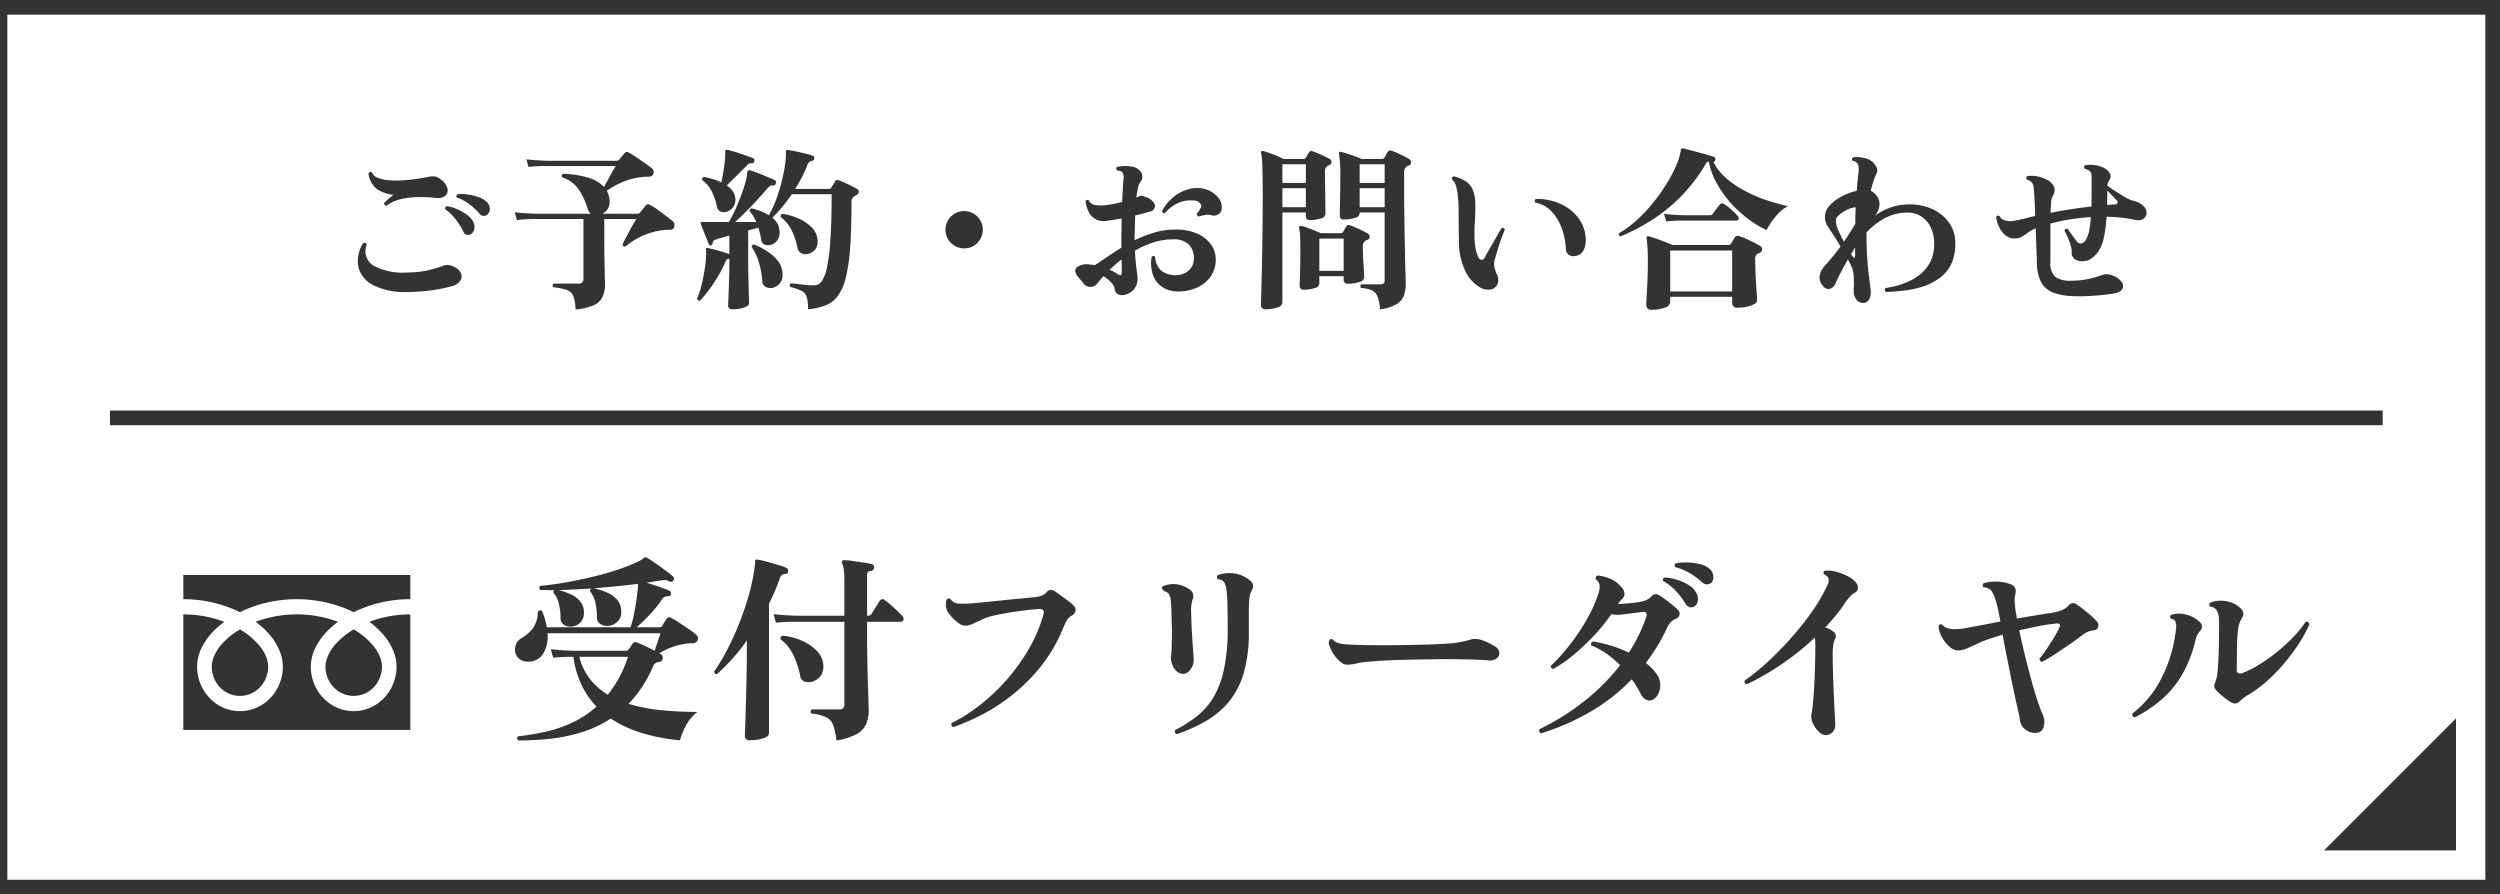 <svg id="fix_tel.svg" xmlns="http://www.w3.org/2000/svg" width="341" height="122" viewBox="0 0 341 122">
  <rect x="0" y="0" width="341" height="122" fill="#808080" stroke="none"/>
  <defs>
    <style>
      .cls-1 {
        fill: #fff;
        stroke: #333;
        stroke-width: 2px;
      }

      .cls-1, .cls-2 {
        fill-rule: evenodd;
      }

      .cls-2, .cls-3 {
        fill: #333;
      }
    </style>
  </defs>
  <g id="bg">
    <path id="長方形_1524" data-name="長方形 1524" class="cls-1" d="M915,1573h340v120H915V1573Z" transform="translate(-915 -1572)"/>
  </g>
  <path id="arw" class="cls-2" d="M1250,1669.99v18h-18" transform="translate(-915 -1572)"/>
  <rect id="bdr" class="cls-3" x="15" y="56" width="310" height="2"/>
  <g id="tel">
    <path id="ご予約_お問い合わせ" data-name="ご予約・お問い合わせ" class="cls-2" d="M973.729,1611.62a21.618,21.618,0,0,0,2.964-.6,1.927,1.927,0,0,0,1.1-.75,1.063,1.063,0,0,0,.084-0.99,1.647,1.647,0,0,0-.876-0.85,2.046,2.046,0,0,0-.78-0.28,1.5,1.5,0,0,0-.684.08,17.859,17.859,0,0,1-2.256.66,13.074,13.074,0,0,1-2.808.28,8.4,8.4,0,0,1-4.572-.96,2.332,2.332,0,0,1-.876-2.86,0.309,0.309,0,0,0-.192-0.2,0.3,0.3,0,0,0-.288.01,4.414,4.414,0,0,0-.636,3.38,3.89,3.89,0,0,0,2.1,2.4,9.3,9.3,0,0,0,4.344.89A26.592,26.592,0,0,0,973.729,1611.62Zm-4-12.47a11.214,11.214,0,0,1,2.34-.27,22.842,22.842,0,0,1,2.364.11,1.662,1.662,0,0,0,1.332-.31,1,1,0,0,0,.264-0.99,2.2,2.2,0,0,0-.852-1.17,1.881,1.881,0,0,0-.756-0.43,2.05,2.05,0,0,0-1,.05c-0.416.07-.924,0.16-1.524,0.25s-1.228.16-1.884,0.2a11.844,11.844,0,0,1-1.884,0,5.171,5.171,0,0,1-1.548-.32,1.352,1.352,0,0,1-.84-0.76,0.229,0.229,0,0,0-.24-0.05,0.5,0.5,0,0,0-.24.17,3.054,3.054,0,0,0,1.212,2.2,5.077,5.077,0,0,0,2.2.75c-0.224.17-.456,0.35-0.7,0.57s-0.432.39-.576,0.54a0.313,0.313,0,0,0,.06.24,0.33,0.33,0,0,0,.252.14A5.157,5.157,0,0,1,969.733,1599.15Zm9.948,4.16a1.434,1.434,0,0,0-.156-1.1,2.672,2.672,0,0,0-.828-0.92,7.111,7.111,0,0,0-1.32-.75,5.055,5.055,0,0,0-1.428-.42,0.232,0.232,0,0,0-.18.14,0.446,0.446,0,0,0-.036.27,6.821,6.821,0,0,1,1.416,1.38,8.757,8.757,0,0,1,1.056,1.69,0.725,0.725,0,0,0,.408.4,0.649,0.649,0,0,0,.528-0.02A1.055,1.055,0,0,0,979.681,1603.31Zm2.124-2.86a1.281,1.281,0,0,0-.5-0.98,2.994,2.994,0,0,0-1.068-.6,7.436,7.436,0,0,0-1.428-.34,7.342,7.342,0,0,0-1.392-.04,0.376,0.376,0,0,0-.144.2,0.243,0.243,0,0,0,.048.25,5.881,5.881,0,0,1,1.7.92,8.266,8.266,0,0,1,1.392,1.29,0.742,0.742,0,0,0,.528.3,0.753,0.753,0,0,0,.528-0.18A0.959,0.959,0,0,0,981.805,1600.45Zm14.148,13.2a2.447,2.447,0,0,0,1.224-1.12,3.954,3.954,0,0,0,.348-1.73c0-.15-0.008-0.51-0.024-1.11s-0.032-1.36-.048-2.31-0.024-2.02-.024-3.21v-2.3h4.371c-0.16.26-.37,0.61-0.62,1.06s-0.48.89-.72,1.33-0.41.79-.535,1.05a0.3,0.3,0,0,0,.355.33,10.7,10.7,0,0,1,2.22-1.41,10.57,10.57,0,0,1,2.61-.8c0.21-.03.42-0.05,0.63-0.07s0.43-.02.64-0.02a0.558,0.558,0,0,0,.6-0.41,0.868,0.868,0,0,0,.02-0.36,0.528,0.528,0,0,0-.21-0.36,11,11,0,0,0-.89-0.72c-0.4-.31-0.81-0.61-1.24-0.92a7.392,7.392,0,0,0-1.04-.64,0.4,0.4,0,0,0-.53.09c-0.09.11-.22,0.27-0.38,0.47s-0.29.36-.39,0.49a0.436,0.436,0,0,1-.4.17h-4.755a1.626,1.626,0,0,0,.756-0.68,2.039,2.039,0,0,0,.228-1.19,3.06,3.06,0,0,0-.384-1.25,12,12,0,0,1,2.2-1.22,9.277,9.277,0,0,1,2.529-.65,3.151,3.151,0,0,1,.52-0.05h0.51a0.662,0.662,0,0,0,.58-0.33,0.725,0.725,0,0,0,.06-0.41,0.64,0.64,0,0,0-.23-0.39c-0.22-.19-0.55-0.44-0.98-0.74s-0.86-.59-1.27-0.87-0.73-.46-0.94-0.57a0.417,0.417,0,0,0-.55.09c-0.1.12-.217,0.26-0.361,0.43s-0.264.31-.36,0.44a0.516,0.516,0,0,1-.408.17H989.7c-1.152-.04-2.12-0.1-2.9-0.19l0.288,1.03c0.416-.05.824-0.08,1.224-0.1s0.864-.02,1.392-0.02h9.288c-0.256.39-.536,0.88-0.84,1.45s-0.56,1.03-.768,1.4a4.731,4.731,0,0,0-2.232-1.29,13.655,13.655,0,0,0-3.336-.51,0.334,0.334,0,0,0-.144.48,4.4,4.4,0,0,1,2.256,1.65,10,10,0,0,1,1.272,2.77,1.034,1.034,0,0,0,.408.55h-7.488c-1.152-.03-2.12-0.1-2.9-0.19l0.288,1.06c0.416-.05.824-0.09,1.224-0.11s0.864-.04,1.392-0.04h6.456v8.18a0.6,0.6,0,0,1-.72.63h-3.336a0.321,0.321,0,0,0-.048.5,9.312,9.312,0,0,1,1.836.37,1.472,1.472,0,0,1,.888.83,5.567,5.567,0,0,1,.3,1.83A7.506,7.506,0,0,0,995.953,1613.65Zm20.017,0.44a2.987,2.987,0,0,0,.86-0.29,0.555,0.555,0,0,0,.35-0.46c0-.1-0.01-0.34-0.02-0.72s-0.03-.85-0.04-1.4-0.02-1.14-.04-1.75-0.02-1.21-.02-1.77v-4.27c0.26-.08.5-0.14,0.73-0.2s0.45-.12.66-0.18c0.08,0.25.15,0.52,0.22,0.81s0.12,0.58.17,0.86a0.706,0.706,0,0,0,.44.63,1.294,1.294,0,0,0,.85.05,1.575,1.575,0,0,0,.91-0.64,1.875,1.875,0,0,0,.27-1.42,2,2,0,0,0-.3-0.9,2.587,2.587,0,0,0-.66-0.74,21.609,21.609,0,0,0,2.66-3.21h5.43q0,3.765-.17,6.2a26.837,26.837,0,0,1-.47,3.79,4.878,4.878,0,0,1-.73,1.9,1.235,1.235,0,0,1-.96.54,14.529,14.529,0,0,1-1.83-.12c-0.62-.08-1.08-0.13-1.39-0.15a0.3,0.3,0,0,0-.09.48,9.34,9.34,0,0,1,1.51.53,1.42,1.42,0,0,1,.72.82,5.494,5.494,0,0,1,.19,1.7,8.446,8.446,0,0,0,2.38-.52,3.812,3.812,0,0,0,1.69-1.3,7.2,7.2,0,0,0,1.09-2.53,24.942,24.942,0,0,0,.59-4.14c0.12-1.69.18-3.73,0.18-6.15a0.826,0.826,0,0,1,.41-0.77,1.9,1.9,0,0,1,.36-0.21,0.433,0.433,0,0,0,.21-0.38,0.336,0.336,0,0,0-.17-0.37c-0.2-.12-0.48-0.27-0.81-0.44s-0.67-.33-1-0.48a5.442,5.442,0,0,0-.83-0.32,0.275,0.275,0,0,0-.38.14c-0.06.11-.16,0.27-0.29,0.47s-0.21.34-.26,0.42a0.345,0.345,0,0,1-.31.17h-4.61c0.32-.52.61-1.03,0.89-1.55a15.322,15.322,0,0,0,.72-1.6,1.573,1.573,0,0,1,.28-0.5,0.785,0.785,0,0,1,.46-0.19,0.291,0.291,0,0,0,.24-0.32,0.267,0.267,0,0,0-.17-0.35,10.9,10.9,0,0,0-1.05-.32c-0.45-.11-0.9-0.21-1.34-0.3s-0.79-.15-1.06-0.18a0.46,0.46,0,0,0-.2.03,0.155,0.155,0,0,0-.04.14v0.63a16.422,16.422,0,0,1-.38,2.67,24.6,24.6,0,0,1-.82,2.94,14.544,14.544,0,0,1-1.13,2.49,6.406,6.406,0,0,0-1.11-.56,10.108,10.108,0,0,0-1.22-.37,0.268,0.268,0,0,0-.23.12,0.4,0.4,0,0,0-.06.26,4.707,4.707,0,0,1,.49.66,5.155,5.155,0,0,1,.42.81h-2.88c0.69-.63,1.43-1.35,2.22-2.17s1.52-1.63,2.18-2.42a2.267,2.267,0,0,1,.39-0.34,0.554,0.554,0,0,1,.4-0.04,0.3,0.3,0,0,0,.33-0.24,0.483,0.483,0,0,0,.04-0.27,0.218,0.218,0,0,0-.13-0.21,9.834,9.834,0,0,0-1.01-.45c-0.43-.18-0.87-0.36-1.31-0.53a9.956,9.956,0,0,0-1.04-.37,0.335,0.335,0,0,0-.29.03,0.326,0.326,0,0,0-.12.24,1.934,1.934,0,0,0-.04.27,2.66,2.66,0,0,1-.03.28,13.816,13.816,0,0,1-.57,2.01c-0.26.76-.56,1.51-0.88,2.25a17.758,17.758,0,0,1-1,1.96h-3.53a0.728,0.728,0,0,0-.26.02,0.17,0.17,0,0,0-.03.22c0.07,0.21.17,0.5,0.32,0.87s0.29,0.75.44,1.12,0.27,0.65.35,0.84a0.187,0.187,0,0,0,.29.1,0.267,0.267,0,0,0,.21-0.29,0.464,0.464,0,0,1,.36-0.46c0.21-.07.48-0.17,0.82-0.26s0.7-.2,1.1-0.31v2.54a9.406,9.406,0,0,0-.91-0.31c-0.37-.11-0.74-0.22-1.1-0.31s-0.68-.17-0.92-0.22a0.29,0.29,0,0,0-.24.05,0.317,0.317,0,0,0-.02.22,1.623,1.623,0,0,0,.01.21,1.927,1.927,0,0,1,.01.24,12.964,12.964,0,0,1-.09,1.39c-0.07.55-.15,1.12-0.27,1.72s-0.24,1.17-.39,1.71a9.33,9.33,0,0,1-.49,1.35,0.316,0.316,0,0,0,.13.22,0.309,0.309,0,0,0,.27.06,11.618,11.618,0,0,0,1.14-1.34,18.991,18.991,0,0,0,1.26-1.87,15.493,15.493,0,0,0,1.06-2.06,0.95,0.95,0,0,1,.19-0.33,0.748,0.748,0,0,1,.34-0.11h0.02v0.41c0,0.56-.01,1.17-0.02,1.83s-0.04,1.28-.06,1.88-0.05,1.1-.06,1.51-0.03.65-.03,0.73a0.5,0.5,0,0,0,.6.53A6.117,6.117,0,0,0,1015.97,1614.09Zm-0.95-13.87a1.7,1.7,0,0,0,.22-1.47,1.965,1.965,0,0,0-.4-0.82,3.64,3.64,0,0,0-.71-0.64c0.37-.36.81-0.78,1.32-1.29s0.96-.96,1.35-1.35a1.482,1.482,0,0,1,.37-0.33,0.553,0.553,0,0,1,.39-0.03,0.328,0.328,0,0,0,.32-0.29,0.43,0.43,0,0,0,.02-0.25,0.182,0.182,0,0,0-.14-0.16c-0.23-.09-0.57-0.22-1.02-0.38s-0.92-.32-1.38-0.46-0.84-.24-1.13-0.32a0.44,0.44,0,0,0-.24.03,0.264,0.264,0,0,0-.07.19v0.54c-0.02.5-.08,1.11-0.18,1.81s-0.22,1.33-.35,1.88a6.631,6.631,0,0,0-1.13-.44,8.686,8.686,0,0,0-1.22-.3,0.321,0.321,0,0,0-.24.45,3.894,3.894,0,0,1,1.24,1.44,8.91,8.91,0,0,1,.77,2.21,0.852,0.852,0,0,0,.46.61,1.09,1.09,0,0,0,.74.06A1.693,1.693,0,0,0,1015.02,1600.22Zm11.22,5.76a1.881,1.881,0,0,0,.28-1.26,2.636,2.636,0,0,0-.82-1.72,5.929,5.929,0,0,0-1.82-1.22,8.432,8.432,0,0,0-2.14-.61,0.316,0.316,0,0,0-.22.46,5,5,0,0,1,1.46,1.78,8.877,8.877,0,0,1,.78,2.33,1.023,1.023,0,0,0,.58.82,1.326,1.326,0,0,0,.98.04A1.862,1.862,0,0,0,1026.24,1605.98Zm-4.93,4.74a1.622,1.622,0,0,0,.43-1.22,3.026,3.026,0,0,0-.56-1.82,5.614,5.614,0,0,0-1.44-1.34,11.273,11.273,0,0,0-1.84-.99,0.318,0.318,0,0,0-.36.36,7.787,7.787,0,0,1,.94,1.94,11.829,11.829,0,0,1,.5,2.69,0.9,0.9,0,0,0,.46.78,1.335,1.335,0,0,0,.88.16A1.91,1.91,0,0,0,1021.31,1610.72Zm27-5.58a2.545,2.545,0,0,0-1.8-4.35,2.545,2.545,0,1,0,0,5.09A2.485,2.485,0,0,0,1048.31,1605.14Zm21.43,6.24a2.351,2.351,0,0,0,.43-1.38c0-.15-0.05-0.57-0.14-1.25s-0.17-1.53-.22-2.56a12.981,12.981,0,0,1,2.49-1.12,8.759,8.759,0,0,1,2.7-.42,2.866,2.866,0,0,1,2.19.74,2.6,2.6,0,0,1,.66,1.93,2.1,2.1,0,0,1-.73,1.59,2.429,2.429,0,0,1-1.64.62,3.154,3.154,0,0,1-2.07-.6,2.709,2.709,0,0,1-.84-1.9,0.3,0.3,0,0,0-.48.02,4.929,4.929,0,0,0,.19,2.49,3.3,3.3,0,0,0,1.31,1.64,3.818,3.818,0,0,0,2.13.58,6.126,6.126,0,0,0,2.55-.53,4.407,4.407,0,0,0,1.86-1.51,3.916,3.916,0,0,0,.7-2.33,3.447,3.447,0,0,0-.67-2.08,4.588,4.588,0,0,0-1.9-1.46,7.231,7.231,0,0,0-2.93-.54,9.971,9.971,0,0,0-2.9.42,18.252,18.252,0,0,0-2.67,1.04v-0.57c0.04-.96.06-1.9,0.08-2.81,0.36-.08.71-0.16,1.04-0.25s0.64-.18.95-0.28a0.76,0.76,0,0,0,.49-1.28,1.975,1.975,0,0,0-.92-0.66c-0.05-.02-0.12-0.04-0.22-0.08a2.885,2.885,0,0,0-.42-0.14,0.774,0.774,0,0,0-.37.07c-0.05.02-.11,0.05-0.17,0.07a1.121,1.121,0,0,1-.22.1c0.07-.51.14-0.95,0.23-1.33a2.034,2.034,0,0,1,.33-0.8,1.128,1.128,0,0,0,.12-1.26,1.773,1.773,0,0,0-1.32-.83,4.816,4.816,0,0,0-1.07-.07,3.733,3.733,0,0,0-.95.14,0.286,0.286,0,0,0-.08.23,0.363,0.363,0,0,0,.13.25,1.652,1.652,0,0,1,.38.05,0.7,0.7,0,0,1,.31.16,1.478,1.478,0,0,1,.15,1.07c-0.02.25-.04,0.64-0.07,1.16s-0.07,1.13-.1,1.83c-0.4.11-.79,0.21-1.18,0.28s-0.72.12-1.03,0.16a5.192,5.192,0,0,1-1.5-.02,1.134,1.134,0,0,1-.83-0.63,0.274,0.274,0,0,0-.45.14,4.382,4.382,0,0,0,.41,1.39,2.25,2.25,0,0,0,.92,1.01,2.4,2.4,0,0,0,1.52.26c0.32-.04.66-0.1,1.01-0.15l1.06-.18c0,0.43-.01.86-0.01,1.3s-0.02.86-.02,1.29v1.4c-0.75.46-1.43,0.9-2.05,1.33s-1.14.78-1.57,1.04a4.987,4.987,0,0,0-.54-0.07c-0.18-.02-0.37-0.03-0.56-0.05a2.1,2.1,0,0,0-1.18.31,0.656,0.656,0,0,0-.38.72,1.886,1.886,0,0,0,.44.79c0.22,0.24.44,0.5,0.66,0.79a1.148,1.148,0,0,0,1,.48,1.192,1.192,0,0,0,.97-0.55c0.11-.13.23-0.27,0.35-0.43a4.506,4.506,0,0,1,.42-0.48,4.986,4.986,0,0,1,1.04.85,1.654,1.654,0,0,1,.47.81,1.051,1.051,0,0,0,.44.8,1.213,1.213,0,0,0,.88.09A2.243,2.243,0,0,0,1069.74,1611.38Zm9.73-10.08a2,2,0,0,1,.78.06,1.159,1.159,0,0,0,.9-0.11,0.9,0.9,0,0,0,.49-0.84,1.862,1.862,0,0,0-.34-1.29,3.411,3.411,0,0,0-1.18-1.03,3.6,3.6,0,0,0-1.72-.44,4.525,4.525,0,0,0-1.93.38,5.814,5.814,0,0,0-1.71,1.12,5.717,5.717,0,0,0-1.25,1.64,0.28,0.28,0,0,0,.12.23,0.311,0.311,0,0,0,.26.06,5.194,5.194,0,0,1,1.85-1.41,4.1,4.1,0,0,1,2.04-.32,1.065,1.065,0,0,1,1.1.72,1.536,1.536,0,0,1-.21.49,5.8,5.8,0,0,1-.41.59,0.3,0.3,0,0,0,.05.24,0.3,0.3,0,0,0,.24.14A6.5,6.5,0,0,1,1079.47,1601.3Zm-12.51,7.78q-0.3-.15-0.6-0.27a15.083,15.083,0,0,1,1.63-1.42c0.01,0.4.02,0.76,0.02,1.07v0.68c0,0.42-.17.51-0.53,0.27A5.158,5.158,0,0,0,1066.96,1609.08Zm38.56,4.39a2.3,2.3,0,0,0,.99-1.21,4.9,4.9,0,0,0,.24-1.58c0-.16-0.01-0.63-0.04-1.39s-0.05-1.75-.07-2.94-0.05-2.51-.07-3.94-0.04-2.89-.04-4.38v-2.42a1.011,1.011,0,0,1,.31-0.87,0.834,0.834,0,0,1,.12-0.08,0.851,0.851,0,0,1,.17-0.06,0.439,0.439,0,0,0,.34-0.43,0.53,0.53,0,0,0-.27-0.48c-0.19-.12-0.43-0.25-0.73-0.4s-0.59-.29-0.9-0.43a5.388,5.388,0,0,0-.77-0.3,0.381,0.381,0,0,0-.5.17,2.8,2.8,0,0,0-.23.37c-0.09.17-.15,0.29-0.2,0.37a0.478,0.478,0,0,1-.41.22h-2.76a5.728,5.728,0,0,0-.86-0.36c-0.36-.13-0.7-0.25-1.05-0.36a5.788,5.788,0,0,0-.85-0.24,0.219,0.219,0,0,0-.26.02,0.286,0.286,0,0,0-.03.27,19.635,19.635,0,0,1,.17,3.33c0,0.75-.01,1.5-0.02,2.23s-0.03,1.37-.04,1.89-0.01.82-.01,0.92a0.494,0.494,0,0,0,.57.55,4.955,4.955,0,0,0,1.46-.21,0.772,0.772,0,0,0,.68-0.58v-0.17h3.41v9.22a0.618,0.618,0,0,1-.13.45,0.77,0.77,0,0,1-.5.13h-2.54a0.308,0.308,0,0,0-.02.5,4.292,4.292,0,0,1,1.42.31,1.517,1.517,0,0,1,.78.83,5.412,5.412,0,0,1,.36,1.76A5.365,5.365,0,0,0,1105.52,1613.47Zm-16.3.47a0.8,0.8,0,0,0,.7-0.67v-12.29h3.2v0.48a0.515,0.515,0,0,0,.6.56,4.725,4.725,0,0,0,1.41-.22,0.76,0.76,0,0,0,.67-0.6c0-.03,0-0.27-0.01-0.7s-0.01-.96-0.02-1.58-0.02-1.25-.03-1.87-0.01-1.16-.01-1.59a0.931,0.931,0,0,1,.31-0.81,0.834,0.834,0,0,1,.12-0.08,0.834,0.834,0,0,0,.12-0.04,0.427,0.427,0,0,0,.34-0.41,0.464,0.464,0,0,0-.26-0.43,4.872,4.872,0,0,0-.7-0.37c-0.29-.14-0.58-0.28-0.88-0.4a7.891,7.891,0,0,0-.75-0.29,0.348,0.348,0,0,0-.46.14c-0.06.08-.14,0.2-0.23,0.35s-0.14.27-.18,0.35a0.407,0.407,0,0,1-.38.22h-2.69c-0.22-.12-0.51-0.25-0.86-0.4s-0.71-.29-1.06-0.42a8.148,8.148,0,0,0-.89-0.27,0.259,0.259,0,0,0-.24.05,0.194,0.194,0,0,0-.02.24,5.5,5.5,0,0,1,.12.86c0.03,0.37.06,0.93,0.07,1.68s0.03,1.76.03,3.06c0,1.96-.02,3.84-0.04,5.62s-0.05,3.38-.08,4.78-0.06,2.51-.09,3.35-0.03,1.28-.03,1.34a0.562,0.562,0,0,0,.67.6A4.842,4.842,0,0,0,1089.22,1613.94Zm5.08-2.64a0.738,0.738,0,0,0,.66-0.6v-1.03h3.32v0.45a0.527,0.527,0,0,0,.62.58,4.626,4.626,0,0,0,1.48-.23,0.776,0.776,0,0,0,.7-0.61c0-.08,0-0.28-0.02-0.61s-0.04-.71-0.07-1.15-0.06-.88-0.07-1.31-0.03-.79-0.03-1.08a0.932,0.932,0,0,1,.39-0.89,1.412,1.412,0,0,1,.21-0.1,0.414,0.414,0,0,0,.34-0.42,0.521,0.521,0,0,0-.27-0.46c-0.19-.11-0.44-0.24-0.74-0.39s-0.61-.28-0.91-0.41a5.887,5.887,0,0,0-.77-0.3,0.364,0.364,0,0,0-.5.14c-0.05.1-.12,0.22-0.22,0.38a2.172,2.172,0,0,0-.19.36,0.443,0.443,0,0,1-.41.19h-2.64c-0.24-.1-0.53-0.23-0.88-0.37s-0.68-.26-1-0.38a4.624,4.624,0,0,0-.78-0.23,0.36,0.36,0,0,0-.27.05,0.29,0.29,0,0,0-.05.24,4.907,4.907,0,0,1,.14,1.05c0.02,0.48.03,1.15,0.03,2,0,0.76-.01,1.5-0.02,2.21s-0.03,1.28-.05,1.74-0.02.75-.02,0.84a0.515,0.515,0,0,0,.6.56A4.357,4.357,0,0,0,1094.3,1611.3Zm0.66-6.75h3.32v4.4h-3.32v-4.4Zm5.5-6.88h3.41v2.59h-3.41v-2.59Zm0-3.26h3.41v2.54h-3.41v-2.54Zm-10.54,3.26h3.2v2.59h-3.2v-2.59Zm0-3.26h3.2v2.54h-3.2v-2.54Zm28.54,17.05a1.243,1.243,0,0,0,.85-0.83,1.731,1.731,0,0,0-.23-1.41,7.386,7.386,0,0,1-.24-0.79,2.426,2.426,0,0,1,.05-1.02c0.1-.36.23-0.81,0.39-1.33s0.32-1.02.5-1.53c0.18-.49.34-0.89,0.48-1.21a0.288,0.288,0,0,0-.43-0.22c-0.19.29-.43,0.68-0.72,1.2s-0.58,1.02-.87,1.52-0.52.92-.69,1.24a0.6,0.6,0,0,1-.46.36,0.529,0.529,0,0,1-.43-0.34,4.566,4.566,0,0,1-.35-1.02,8.8,8.8,0,0,1-.18-1.64c-0.01-.47-0.01-0.91,0-1.34s0.04-.85.07-1.25c0.04-.75.05-1.44,0.04-2.08a5.2,5.2,0,0,0-.28-1.69,2.517,2.517,0,0,0-.98-1.32,4.948,4.948,0,0,0-1.66-.7,0.294,0.294,0,0,0-.26.41,1.6,1.6,0,0,1,.48.71,4.783,4.783,0,0,1,.24.99,17,17,0,0,1,.17,2.07c0.01,0.72.02,1.51,0.02,2.38,0,0.34.01,0.7,0.01,1.07s0.02,0.76.02,1.16a9.412,9.412,0,0,0,.87,4.11,4.965,4.965,0,0,0,2.03,2.25A2.148,2.148,0,0,0,1118.46,1611.46Zm12.28-4.97a1.9,1.9,0,0,0,.46-0.89,3.436,3.436,0,0,0,.1-0.99,5.04,5.04,0,0,0-1.02-2.9,6.252,6.252,0,0,0-2.46-1.91,7.569,7.569,0,0,0-3.31-.66,0.312,0.312,0,0,0-.07.5,4.093,4.093,0,0,1,2.17,1.17,6.682,6.682,0,0,1,1.38,2.23,9.824,9.824,0,0,1,.6,2.82,0.991,0.991,0,0,0,1.17,1.07A1.5,1.5,0,0,0,1130.74,1606.49Zm11.31,7.48a0.944,0.944,0,0,0,.77-0.77v-0.72h8.45v0.79a0.641,0.641,0,0,0,.74.7,5.862,5.862,0,0,0,1.26-.14,3.053,3.053,0,0,0,1.01-.36,0.654,0.654,0,0,0,.4-0.54c0-.04-0.02-0.26-0.04-0.65s-0.06-.88-0.1-1.46-0.07-1.17-.09-1.78-0.04-1.18-.04-1.68a0.781,0.781,0,0,1,.36-0.76c0.03-.02.07-0.03,0.1-0.05a0.405,0.405,0,0,0,.09-0.05,0.477,0.477,0,0,0,.39-0.43,0.463,0.463,0,0,0-.24-0.5,10.709,10.709,0,0,0-.94-0.52c-0.37-.18-0.73-0.35-1.09-0.52a7.516,7.516,0,0,0-.88-0.33,0.515,0.515,0,0,0-.6.21c-0.06.12-.14,0.24-0.22,0.39s-0.18.29-.26,0.43a0.459,0.459,0,0,1-.4.19h-7.59c-0.49-.22-1.06-0.45-1.69-0.68s-1.15-.4-1.55-0.52a0.235,0.235,0,0,0-.24.05,0.29,0.29,0,0,0-.05.24c0.04,0.22.07,0.58,0.11,1.08s0.06,1.2.06,2.11c0,0.99-.02,1.91-0.06,2.74s-0.07,1.52-.11,2.06-0.04.89-.04,1.03a0.643,0.643,0,0,0,.74.72A4.982,4.982,0,0,0,1142.05,1613.97Zm-1.76-11.94a22.569,22.569,0,0,0,7.38-7.67,0.558,0.558,0,0,1,.41-0.34,10.147,10.147,0,0,0,1.11,3.03,15.628,15.628,0,0,0,1.92,2.68,16.543,16.543,0,0,0,2.38,2.16,13.468,13.468,0,0,0,2.48,1.49,9.131,9.131,0,0,1,.67-1.12,9.374,9.374,0,0,1,1-1.22,4.7,4.7,0,0,1,1.24-.92,30.644,30.644,0,0,1-3.1-.87,20.152,20.152,0,0,1-2.95-1.31,12.462,12.462,0,0,1-2.47-1.72,7.014,7.014,0,0,1-1.64-2.12,0.311,0.311,0,0,0,.24-0.27,0.3,0.3,0,0,0,0-.26,0.212,0.212,0,0,0-.19-0.17c-0.17-.07-0.47-0.16-0.89-0.28s-0.86-.24-1.33-0.37-0.89-.24-1.27-0.34-0.6-.15-0.68-0.16a0.263,0.263,0,0,0-.34.26c-0.02.11-.04,0.26-0.08,0.44s-0.1.42-.18,0.69a16.4,16.4,0,0,1-1.35,2.88,24.209,24.209,0,0,1-1.97,2.89,19.75,19.75,0,0,1-2.35,2.54,13.878,13.878,0,0,1-2.49,1.86,0.293,0.293,0,0,0,.21.43A29.071,29.071,0,0,0,1140.29,1602.03Zm2.53,4.14h8.45v5.59h-8.45v-5.59Zm0.67-4.06c0.4-.02.87-0.02,1.39-0.02h6.99a0.267,0.267,0,0,0,.27-0.23,0.413,0.413,0,0,0-.13-0.42,8.667,8.667,0,0,0-.86-0.85,6.125,6.125,0,0,0-.99-0.76,0.408,0.408,0,0,0-.6.1c-0.09.11-.24,0.3-0.44,0.56s-0.36.48-.47,0.63a0.386,0.386,0,0,1-.23.21,1.521,1.521,0,0,1-.34.03h-3.2a26.847,26.847,0,0,1-2.9-.19l0.29,1.04C1142.68,1602.16,1143.09,1602.13,1143.49,1602.11Zm26.41,10.8a1.842,1.842,0,0,0,.28-1.08c0-.18-0.05-0.6-0.14-1.27s-0.2-1.54-.29-2.59-0.15-2.26-.15-3.6v-0.68l0.08-.07a10.026,10.026,0,0,1,2.36-1.84,6.529,6.529,0,0,1,2.84-.77,3.462,3.462,0,0,1,2.15.49,3.56,3.56,0,0,1,1.33,1.54,4.781,4.781,0,0,1,.46,2.1,5.341,5.341,0,0,1-.42,2.35,5.182,5.182,0,0,1-1.19,1.67,6.807,6.807,0,0,1-1.64,1.12,9.618,9.618,0,0,1-1.79.68c-0.59.15-1.13,0.26-1.61,0.34a0.343,0.343,0,0,0-.07.28,0.394,0.394,0,0,0,.14.25c0.9-.03,1.8-0.11,2.72-0.22a13.421,13.421,0,0,0,2.59-.62,7.785,7.785,0,0,0,2.18-1.19,5.02,5.02,0,0,0,1.49-1.93,6.593,6.593,0,0,0,.48-2.88,4.553,4.553,0,0,0-.89-2.67,5.649,5.649,0,0,0-2.39-1.87,7.707,7.707,0,0,0-3.56-.55,7.514,7.514,0,0,0-2.16.47,8.433,8.433,0,0,0-1.94,1.04,2.5,2.5,0,0,0,.18-0.24,2.42,2.42,0,0,0,.43-1.36,1.859,1.859,0,0,0-.45-1.18,2.108,2.108,0,0,0-.74-0.6c0.11-.48.23-0.91,0.35-1.28a6.522,6.522,0,0,1,.37-0.95,1.082,1.082,0,0,0,.1-0.93,2.4,2.4,0,0,0-.6-0.8,2.507,2.507,0,0,0-1.22-.54,4.466,4.466,0,0,0-1.38-.08,0.318,0.318,0,0,0-.12.48,0.887,0.887,0,0,1,.28.07,0.836,0.836,0,0,1,.23.12,0.858,0.858,0,0,1,.32.57,4.291,4.291,0,0,1-.03,1.11c-0.04.26-.07,0.58-0.11,0.96s-0.08.81-.11,1.27a8,8,0,0,0-2.06.77,5.881,5.881,0,0,0-1.61,1.2,2.41,2.41,0,0,0-.66,1.46,2.345,2.345,0,0,0,.47,1.56c0.12,0.18.34,0.51,0.66,1s0.64,1.02.99,1.6c-0.35.48-.71,0.95-1.09,1.41s-0.74.89-1.09,1.27a2.442,2.442,0,0,0-.66,1.32,1.636,1.636,0,0,0,.42,1.34,0.925,0.925,0,0,0,1.03.42,1.311,1.311,0,0,0,.74-0.8c0.15-.35.37-0.8,0.66-1.36s0.63-1.18,1-1.83c0.11,0.19.2,0.37,0.28,0.53s0.14,0.3.2,0.43a3.713,3.713,0,0,1,.31,1.3c0.02,0.4.03,0.83,0.03,1.31a2.766,2.766,0,0,0-.03.42v0.43a1.678,1.678,0,0,0,.36,1.03,1.082,1.082,0,0,0,.89.48A0.907,0.907,0,0,0,1169.9,1612.91Zm-4.33-9.93a3.623,3.623,0,0,1-.15-0.81,0.819,0.819,0,0,1,.32-0.73,4.32,4.32,0,0,1,.94-0.69,4.065,4.065,0,0,1,1.15-.44,0.476,0.476,0,0,1,.29,0c-0.02.35-.03,0.71-0.04,1.08s-0.01.74-.01,1.13c-0.42.73-.94,1.55-1.56,2.45-0.42-.8-0.73-1.47-0.94-1.99h0Zm2.03,3.87a1.081,1.081,0,0,1-.11-0.18c0.1-.16.19-0.31,0.28-0.47s0.18-.31.27-0.46v1.19c0,0.28-.11.3-0.33,0.07C1167.68,1606.96,1167.64,1606.91,1167.6,1606.85Zm31.82,5.55c0.75-.03,1.49-0.08,2.24-0.15s1.38-.17,1.93-0.27a1.368,1.368,0,0,0,.87-0.52,0.807,0.807,0,0,0,.03-0.85,2.308,2.308,0,0,0-1.09-.92,2.4,2.4,0,0,0-.82-0.27,1.735,1.735,0,0,0-.82.08,12.568,12.568,0,0,1-2.04.58,11.578,11.578,0,0,1-2.18.21,3.594,3.594,0,0,1-2.2-.52,2.515,2.515,0,0,1-.66-2.04v-5.23a23.79,23.79,0,0,1,2.63-.57c0.94-.15,1.9-0.26,2.89-0.32a14.421,14.421,0,0,1-.22,1.78,4.131,4.131,0,0,1-.42,1.24,1.068,1.068,0,0,1-.65.58,0.715,0.715,0,0,1-.65-0.32c-0.18-.22-0.39-0.5-0.65-0.86s-0.45-.62-0.57-0.81a0.308,0.308,0,0,0-.44.26,6.532,6.532,0,0,1,.4.8c0.15,0.35.29,0.7,0.41,1.07a3.32,3.32,0,0,1,.18,1.01,1.1,1.1,0,0,0,.41.99,1.772,1.772,0,0,0,1.15.28,2.093,2.093,0,0,0,1.07-.35,3.5,3.5,0,0,0,.85-0.78,5,5,0,0,0,.89-2.05,18.424,18.424,0,0,0,.38-2.89c0.66,0.02,1.31.05,1.96,0.12a18.441,18.441,0,0,1,1.93.31,1.427,1.427,0,0,0,1.13-.14,1.024,1.024,0,0,0,.44-0.8,1.191,1.191,0,0,0-.44-0.95,2.686,2.686,0,0,0-.71-0.5,4.53,4.53,0,0,0-.88-0.27,4.014,4.014,0,0,1-.72-0.33c-0.3-.17-0.63-0.36-0.97-0.58s-0.66-.42-0.96-0.62-0.52-.36-0.68-0.49a1.968,1.968,0,0,1,.12-0.44,0.938,0.938,0,0,1,.16-0.3,0.856,0.856,0,0,0,.09-0.88,1.809,1.809,0,0,0-.83-0.78,3.211,3.211,0,0,0-1.19-.37,4.376,4.376,0,0,0-1.35-.01,0.312,0.312,0,0,0-.16.21,0.3,0.3,0,0,0,.06.26,5.292,5.292,0,0,1,.53.22,0.774,0.774,0,0,1,.36.41,2.892,2.892,0,0,1,.07.77v2.28c0,0.5-.01.99-0.02,1.49-1.01.11-1.99,0.24-2.93,0.39s-1.83.31-2.64,0.47c0.01-.58.04-1.07,0.08-1.49a1.954,1.954,0,0,1,.23-0.86,1.319,1.319,0,0,0,.16-1.17,2.031,2.031,0,0,0-1.1-1.06,4.483,4.483,0,0,0-1.16-.39,4.016,4.016,0,0,0-1.38-.04,0.347,0.347,0,0,0-.13.21,0.274,0.274,0,0,0,.06.27,1.225,1.225,0,0,1,.5.24,0.88,0.88,0,0,1,.34.44,3.08,3.08,0,0,1,.12.75c0.03,0.34.06,0.82,0.09,1.45s0.06,1.31.08,2.08c-0.1.02-.2,0.04-0.29,0.06s-0.19.05-.27,0.06c-0.59.17-1.12,0.3-1.6,0.4s-0.82.16-1.01,0.18a2.917,2.917,0,0,1-1.03-.12,1.109,1.109,0,0,1-.65-0.55,0.3,0.3,0,0,0-.48.12,4.387,4.387,0,0,0,.42,1.35,3.064,3.064,0,0,0,.86,1.13,1.942,1.942,0,0,0,1.29.44,1.724,1.724,0,0,0,.92-0.23,7.639,7.639,0,0,0,.84-0.56,5.364,5.364,0,0,1,1.07-.6c0.03,0.83.06,1.67,0.09,2.49s0.06,1.57.08,2.24a5.693,5.693,0,0,0,.58,2.63,3.139,3.139,0,0,0,1.55,1.37,7.967,7.967,0,0,0,2.47.51C1198.02,1612.42,1198.68,1612.42,1199.42,1612.4Zm3-13.42c0.01-.33.02-0.65,0.02-0.98,0.22,0.22.46,0.46,0.73,0.74s0.44,0.47.54,0.56a0.388,0.388,0,0,1,.12.4,0.392,0.392,0,0,1-.34.18l-1.08.07C1202.41,1599.63,1202.42,1599.31,1202.42,1598.98Z" transform="translate(-915 -1572)"/>
    <path id="受付フリーダイヤル" class="cls-2" d="M990.122,1672.76a23.527,23.527,0,0,0,4.276-.9,15.889,15.889,0,0,0,3.912-1.85,16.278,16.278,0,0,0,4.4,2.02,24.66,24.66,0,0,0,5.04.94,9.315,9.315,0,0,1,.8-1.98,5.616,5.616,0,0,1,1.58-1.88c-1.5,0-3.07-.07-4.71-0.22a22.426,22.426,0,0,1-4.68-.89,15.859,15.859,0,0,0,1.81-2.26,17.989,17.989,0,0,0,1.51-2.8,0.907,0.907,0,0,1,.59-0.6l0.11-.03a0.489,0.489,0,0,1,.13-0.01,0.518,0.518,0,0,0,.5-0.47,0.552,0.552,0,0,0-.31-0.62l-0.13-.11a9.192,9.192,0,0,1,3.32-1.25c0.19-.04.38-0.06,0.55-0.08a4.405,4.405,0,0,1,.52-0.03,0.814,0.814,0,0,0,.79-0.36,0.523,0.523,0,0,0,.06-0.4,0.634,0.634,0,0,0-.23-0.41,11.741,11.741,0,0,0-1.05-.79c-0.45-.3-0.89-0.6-1.32-0.88s-0.77-.48-1.02-0.61a0.475,0.475,0,0,0-.68.13q-0.1.195-.27,0.45c-0.11.18-.2,0.32-0.27,0.45a0.569,0.569,0,0,1-.19.21,0.929,0.929,0,0,1-.29.03h-3.03c0.56-.48,1.16-1.07,1.8-1.74a15.928,15.928,0,0,0,1.63-2.03,0.9,0.9,0,0,1,.81-0.46,0.66,0.66,0,0,0,.27-0.06,0.242,0.242,0,0,0,.16-0.21,0.536,0.536,0,0,0-.01-0.28,0.316,0.316,0,0,0-.2-0.19,6.546,6.546,0,0,0-.79-0.33c-0.36-.14-0.74-0.28-1.16-0.41s-0.8-.26-1.16-0.37c0.36-.05.71-0.11,1.06-0.17s0.68-.11,1.02-0.15a2.464,2.464,0,0,1,.55-0.04,1.376,1.376,0,0,1,.34.12,1.334,1.334,0,0,0,.32.11,0.334,0.334,0,0,0,.3-0.09,0.5,0.5,0,0,0,.15-0.32,0.372,0.372,0,0,0-.15-0.33c-0.18-.16-0.49-0.41-0.94-0.75s-0.92-.67-1.39-1a13.178,13.178,0,0,0-1.18-.77,0.351,0.351,0,0,0-.27-0.09c-0.03.02-.07,0.04-0.1,0.06a0.21,0.21,0,0,0-.11.08,3.519,3.519,0,0,1-.59.38,26.346,26.346,0,0,1-3.013,1.21q-1.686.555-3.534,0.99t-3.642.75c-1.2.2-2.307,0.36-3.332,0.44a0.381,0.381,0,0,0,.027.57H989.3c0.2,0,.4.01,0.621,0.02a5.149,5.149,0,0,0,.674-0.02,0.421,0.421,0,0,0-.108.36,3.509,3.509,0,0,1,.756,1.56,8.517,8.517,0,0,1,.216,1.89,1.015,1.015,0,0,0,.5.96,1.71,1.71,0,0,0,1.092.21,1.867,1.867,0,0,0,1.093-.53,1.769,1.769,0,0,0,.5-1.35,2.353,2.353,0,0,0-.513-1.56,3.478,3.478,0,0,0-1.3-.96,9.88,9.88,0,0,0-1.645-.58c0.683-.01,1.4-0.04,2.145-0.08s1.515-.08,2.306-0.13a0.411,0.411,0,0,0-.162.38,3.456,3.456,0,0,1,.742,1.59,9.258,9.258,0,0,1,.2,1.91,1.069,1.069,0,0,0,.539,1,1.789,1.789,0,0,0,1.187.2,2.02,2.02,0,0,0,1.106-.58,1.694,1.694,0,0,0,.486-1.3,2.4,2.4,0,0,0-.526-1.62,3.713,3.713,0,0,0-1.376-1.01,9.35,9.35,0,0,0-1.848-.6c0.953-.07,1.938-0.16,2.954-0.26s2.036-.21,3.066-0.34v0.14a1.343,1.343,0,0,0,.01.19,0.986,0.986,0,0,1-.01.24c-0.06.56-.13,1.18-0.23,1.86s-0.22,1.33-.35,1.95-0.28,1.13-.42,1.54H989.6c-0.072-.35-0.162-0.72-0.27-1.1a10.176,10.176,0,0,0-.4-1.12,0.371,0.371,0,0,0-.567.11,4.014,4.014,0,0,1-.688,2.27,6.077,6.077,0,0,1-1.659,1.4,1.574,1.574,0,0,0-.634.78,1.836,1.836,0,0,0-.1,1.05,1.654,1.654,0,0,0,.54.91,1.792,1.792,0,0,0,1.214.38,2.282,2.282,0,0,0,2.064-1.1,4.527,4.527,0,0,0,.58-2.76h15.4c-0.05.16-.13,0.4-0.23,0.71s-0.2.61-.31,0.94c-0.11.31-.19,0.56-0.24,0.74q-0.6-.33-1.32-0.66a11.407,11.407,0,0,0-1.14-.48,0.447,0.447,0,0,0-.54.14c-0.09.12-.18,0.27-0.28,0.43a2.2,2.2,0,0,1-.28.38,0.5,0.5,0,0,1-.41.19H993.4c-1.277-.04-2.365-0.11-3.264-0.22l0.323,1.17c0.432-.05.859-0.09,1.282-0.1,0.422-.03.912-0.03,1.47-0.03a12.954,12.954,0,0,0,1.106,3.83,11.141,11.141,0,0,0,2.051,2.96,13.7,13.7,0,0,1-3.373,2.21,17.517,17.517,0,0,1-3.669,1.24,35.122,35.122,0,0,1-3.642.6,0.34,0.34,0,0,0,.027.57A40.621,40.621,0,0,0,990.122,1672.76Zm5.369-8.12a7.956,7.956,0,0,1-1.47-3.05h6.639a16.331,16.331,0,0,1-1.217,2.85,15.716,15.716,0,0,1-1.538,2.31A8.856,8.856,0,0,1,995.491,1664.64Zm36.259,7.54a3,3,0,0,0,1.35-1.33,4.539,4.539,0,0,0,.39-1.98c0-.13-0.01-0.52-0.03-1.18s-0.04-1.51-.08-2.54-0.06-2.18-.08-3.45-0.03-2.58-.03-3.95v-0.94h4.62a0.337,0.337,0,0,0,.33-0.26,0.447,0.447,0,0,0-.12-0.5c-0.16-.18-0.38-0.41-0.67-0.69s-0.59-.54-0.9-0.82a8.721,8.721,0,0,0-.83-0.67,0.441,0.441,0,0,0-.73.13c-0.09.13-.2,0.31-0.35,0.54s-0.28.44-.4,0.65-0.23.37-.3,0.47a0.937,0.937,0,0,1-.23.25,0.685,0.685,0,0,1-.36.08h-0.06v-5.54a0.668,0.668,0,0,1,.11-0.41,0.541,0.541,0,0,1,.41-0.16,0.442,0.442,0,0,0,.43-0.44,0.392,0.392,0,0,0-.33-0.49,7.793,7.793,0,0,0-1.09-.21c-0.49-.08-0.99-0.15-1.48-0.22a7.647,7.647,0,0,0-1.18-.11,0.279,0.279,0,0,0-.27.11,0.248,0.248,0,0,0-.02.3,2.894,2.894,0,0,1,.23.81,9.5,9.5,0,0,1,.09,1.44v4.92h-6.39c-1.28-.04-2.37-0.11-3.27-0.22l0.33,1.17c0.48-.05.95-0.09,1.4-0.11s0.97-.02,1.56-0.02h6.37v11.27a0.62,0.62,0,0,1-.73.68h-3.69a0.347,0.347,0,0,0-.06.57,5.946,5.946,0,0,1,2.04.52,1.947,1.947,0,0,1,.93,1.08,9.791,9.791,0,0,1,.43,2.07A8.821,8.821,0,0,0,1031.75,1672.18Zm-13.26.68a3.459,3.459,0,0,0,1-.32,0.622,0.622,0,0,0,.4-0.52v-17.66c0.27-.55.53-1.1,0.77-1.66s0.46-1.13.66-1.71a1.485,1.485,0,0,1,.29-0.53,0.9,0.9,0,0,1,.58-0.18,0.366,0.366,0,0,0,.32-0.38,0.429,0.429,0,0,0-.22-0.43,9.374,9.374,0,0,0-1.18-.42c-0.51-.15-1.01-0.3-1.53-0.44s-0.93-.23-1.25-0.28a0.254,0.254,0,0,0-.3.08,0.312,0.312,0,0,0-.03.27,2.331,2.331,0,0,1-.02.33c-0.02.14-.05,0.34-0.08,0.59a27.409,27.409,0,0,1-.8,3.7,38.266,38.266,0,0,1-1.31,3.82,36.27,36.27,0,0,1-1.62,3.54,23.777,23.777,0,0,1-1.75,2.91,0.306,0.306,0,0,0,.4.35,25.667,25.667,0,0,0,4.05-4.56v1.66c0,0.79-.01,1.68-0.03,2.64-0.01.98-.04,1.95-0.06,2.94s-0.06,1.9-.08,2.74-0.05,1.54-.07,2.07-0.03.84-.03,0.91a0.6,0.6,0,0,0,.7.65A6.843,6.843,0,0,0,1018.49,1672.86Zm8.57-8.85a2.576,2.576,0,0,0,.2-1.61,3.045,3.045,0,0,0-.93-1.71,6.822,6.822,0,0,0-2-1.32,8.168,8.168,0,0,0-2.58-.66,0.362,0.362,0,0,0-.27.49,5.965,5.965,0,0,1,1.72,2.12,12.065,12.065,0,0,1,.98,3.04,0.883,0.883,0,0,0,.72.65,1.778,1.778,0,0,0,1.17-.13A2.216,2.216,0,0,0,1027.06,1664.01Zm22.25,5.27a25.418,25.418,0,0,0,4.18-2.83,23.908,23.908,0,0,0,3.69-3.82,20.715,20.715,0,0,0,2.78-4.85c0.25-.57.44-0.97,0.56-1.19a2,2,0,0,1,.68-0.63,1.025,1.025,0,0,0,.5-0.63,0.771,0.771,0,0,0-.29-0.75,3.909,3.909,0,0,0-.7-0.61c-0.32-.25-0.66-0.49-1-0.74s-0.62-.44-0.83-0.58a1.025,1.025,0,0,0-.54-0.18,0.726,0.726,0,0,0-.57.29,1.874,1.874,0,0,1-.73.5,3.536,3.536,0,0,1-.94.2c-0.42.04-1,.1-1.77,0.17s-1.58.15-2.44,0.24-1.67.17-2.42,0.25-1.31.12-1.71,0.16a14.091,14.091,0,0,1-2.09.04,1.357,1.357,0,0,1-1.01-.59,0.337,0.337,0,0,0-.54.08,1.952,1.952,0,0,0-.09.86,1.654,1.654,0,0,0,.33.91,5.742,5.742,0,0,0,.64.76,5.483,5.483,0,0,0,.83.71,1.509,1.509,0,0,0,.83.3,2.459,2.459,0,0,0,1.01-.25c0.35-.16.77-0.36,1.25-0.59a8.106,8.106,0,0,1,1.89-.6c0.83-.18,1.77-0.35,2.82-0.5s2.1-.27,3.14-0.34q0.78-.03.54,0.81a20.431,20.431,0,0,1-1.95,4.59,26.78,26.78,0,0,1-6.6,7.62,21.388,21.388,0,0,1-3.94,2.52,0.382,0.382,0,0,0,.22.57A30.421,30.421,0,0,0,1049.31,1669.28Zm30.17,1.08a11.807,11.807,0,0,0,3.11-2.6,11.242,11.242,0,0,0,2.04-3.91,19.393,19.393,0,0,0,.71-5.61v-2.58c0-.92.03-1.61,0.08-2.08a2.844,2.844,0,0,1,.35-1.12,0.841,0.841,0,0,0,.14-0.68,1.011,1.011,0,0,0-.41-0.6,4.16,4.16,0,0,0-2.3-.98,4.415,4.415,0,0,0-2.09.25,0.383,0.383,0,0,0,.02.57,1,1,0,0,1,.84.39,3.083,3.083,0,0,1,.35,1.24c0.06,0.56.09,1.31,0.11,2.24s0.03,1.85.03,2.76a26.014,26.014,0,0,1-.52,5.67,12.409,12.409,0,0,1-1.47,3.87,9.736,9.736,0,0,1-2.28,2.56,18.413,18.413,0,0,1-2.91,1.83,0.469,0.469,0,0,0,0,.33,0.354,0.354,0,0,0,.24.22A22.4,22.4,0,0,0,1079.48,1670.36Zm-2.11-7.05a2.017,2.017,0,0,0,.45-1.2q0-.195-0.03-0.66c-0.02-.31-0.05-0.67-0.08-1.09-0.04-.52-0.07-1.09-0.11-1.71s-0.07-1.22-.09-1.8-0.04-1.12-.04-1.57a4.591,4.591,0,0,1,.18-1.47,1.083,1.083,0,0,0-.43-1.43,3.815,3.815,0,0,0-1.9-.7,3.373,3.373,0,0,0-1.74.31,0.32,0.32,0,0,0-.11.28,1,1,0,0,1,.16.19,1.7,1.7,0,0,0,.19.19,0.89,0.89,0,0,1,.62.4,2.322,2.322,0,0,1,.27,1.18c0.04,0.36.07,0.88,0.08,1.55s0.04,1.37.06,2.06q0,1.17-.03,2.16c-0.02.66-.04,1.14-0.08,1.42a2.431,2.431,0,0,0,.14,1.2,2.379,2.379,0,0,0,.62.94,1.3,1.3,0,0,0,.89.36A1.229,1.229,0,0,0,1077.37,1663.31Zm24.63-1.08c0.8-.07,1.7-0.12,2.69-0.17s1.97-.07,2.95-0.09,1.87-.03,2.66-0.04,1.37-.02,1.75-0.02q1.35,0,3,.03c1.09,0.02,2.06.06,2.91,0.13a1.577,1.577,0,0,0,1.21-.28,0.891,0.891,0,0,0,.33-0.8,1.131,1.131,0,0,0-.54-0.79,9.851,9.851,0,0,0-.89-0.5,6.613,6.613,0,0,0-1.16-.45,2.317,2.317,0,0,0-1.38,0,12.7,12.7,0,0,1-2.86.52c-0.91.07-2.08,0.12-3.48,0.16s-2.95.06-4.64,0.08c-1.4,0-2.58-.01-3.53-0.03s-1.7-.04-2.24-0.08a5.241,5.241,0,0,1-1.26-.19,1.5,1.5,0,0,1-.68-0.43,0.323,0.323,0,0,0-.49,0,0.9,0.9,0,0,0,0,.83,4.969,4.969,0,0,0,.62,1.21,4.669,4.669,0,0,0,.95,1.02,1.4,1.4,0,0,0,.93.33,10.534,10.534,0,0,0,1.28-.18,0.047,0.047,0,0,1,.05-0.03A13.926,13.926,0,0,1,1102,1662.23Zm29.95,6.84a25.705,25.705,0,0,0,5.62-4.41,8.076,8.076,0,0,1,.65.96c0.2,0.33.39,0.68,0.57,1.02a1.746,1.746,0,0,0,.71.79,1.115,1.115,0,0,0,.8.08,1.7,1.7,0,0,0,.82-0.76,2.555,2.555,0,0,0,.34-1.35,2.658,2.658,0,0,0-.57-1.56,6,6,0,0,0-.62-0.73,6.555,6.555,0,0,0-.78-0.68,26.068,26.068,0,0,0,2.86-4.7,2.385,2.385,0,0,1,1.16-1.31,0.788,0.788,0,0,0,.59-0.6,0.744,0.744,0,0,0-.29-0.7,16,16,0,0,0-1.25-1.05c-0.46-.35-0.88-0.64-1.24-0.88a0.793,0.793,0,0,0-1.08.17,2.574,2.574,0,0,1-.7.5,3.507,3.507,0,0,1-1,.26c-0.39.07-.85,0.13-1.37,0.17s-1.02.08-1.48,0.1a4.62,4.62,0,0,1,.59-0.71,0.96,0.96,0,0,0,.3-0.71,1.382,1.382,0,0,0-.41-0.87,4.152,4.152,0,0,0-1.64-1.21,5.365,5.365,0,0,0-1.62-.39,0.324,0.324,0,0,0-.22.18,0.486,0.486,0,0,0-.03.34,1.253,1.253,0,0,1,.54.91,4.005,4.005,0,0,1-.32,1.45,17.726,17.726,0,0,1-1.04,2.37,26.321,26.321,0,0,1-1.52,2.55,29.936,29.936,0,0,1-1.84,2.44,21.793,21.793,0,0,1-1.94,2.07,0.378,0.378,0,0,0,.05.27,0.349,0.349,0,0,0,.27.16,17.333,17.333,0,0,0,2.82-1.95,30.82,30.82,0,0,0,2.82-2.68,23.767,23.767,0,0,0,2.29-2.84,3.807,3.807,0,0,0,1.34.06c0.53-.06,1.06-0.12,1.58-0.19,0.25-.04.49-0.07,0.73-0.1s0.45-.04.64-0.07a0.457,0.457,0,0,1,.49.17,0.94,0.94,0,0,1-.05.6,21.733,21.733,0,0,1-1.03,2.46,22.031,22.031,0,0,1-1.32,2.32,16.6,16.6,0,0,0-2.52-.98,18.928,18.928,0,0,0-2.36-.54,0.351,0.351,0,0,0-.22.54,10.575,10.575,0,0,1,2.12,1.17,13.578,13.578,0,0,1,1.79,1.52,28.641,28.641,0,0,1-5.18,5.14,32.329,32.329,0,0,1-5.8,3.58,0.382,0.382,0,0,0,.22.57A32.471,32.471,0,0,0,1131.95,1669.07Zm14.63-15.09a1.709,1.709,0,0,0-.27-1.22,2.578,2.578,0,0,0-1.01-.98,6.789,6.789,0,0,0-1.59-.71,6.48,6.48,0,0,0-1.66-.3,0.333,0.333,0,0,0-.19.49,6.924,6.924,0,0,1,1.73,1.35,9.458,9.458,0,0,1,1.32,1.75,0.987,0.987,0,0,0,.55.45,0.752,0.752,0,0,0,.61-0.07A1.019,1.019,0,0,0,1146.58,1653.98Zm2.11-3.42a1.447,1.447,0,0,0-.62-1.06,3.153,3.153,0,0,0-1.28-.57,7.544,7.544,0,0,0-1.66-.21,7.648,7.648,0,0,0-1.57.12,0.406,0.406,0,0,0-.13.24,0.342,0.342,0,0,0,.08.28,7.267,7.267,0,0,1,1.97.82,9.923,9.923,0,0,1,1.7,1.25,0.943,0.943,0,0,0,.65.27,1,1,0,0,0,.62-0.22A1.169,1.169,0,0,0,1148.69,1650.56Zm16.23,21.34a1.342,1.342,0,0,0,.41-1c0-.16-0.01-0.57-0.05-1.22s-0.08-1.44-.12-2.39-0.09-1.93-.12-2.96-0.06-2-.06-2.91a10.2,10.2,0,0,1,.08-1.46,2.971,2.971,0,0,1,.19-0.71,0.748,0.748,0,0,0-.05-0.98,2.893,2.893,0,0,0-1.24-.68q0.78-.84,1.5-1.71a18.5,18.5,0,0,0,1.3-1.79c0.15-.2.33-0.42,0.54-0.67a2.744,2.744,0,0,1,.71-0.58,0.746,0.746,0,0,0,.4-0.56,0.979,0.979,0,0,0-.19-0.72,3.022,3.022,0,0,0-1.09-.91,7,7,0,0,0-1.65-.65,3.934,3.934,0,0,0-1.55-.15,0.278,0.278,0,0,0-.13.46,2.7,2.7,0,0,1,.33.22,0.667,0.667,0,0,1,.23.27,1.153,1.153,0,0,1-.1,1,21.385,21.385,0,0,1-2.07,3.58,38.719,38.719,0,0,1-2.89,3.64,43.724,43.724,0,0,1-3.22,3.29,30.294,30.294,0,0,1-3.1,2.51,0.414,0.414,0,0,0,.01.31,0.4,0.4,0,0,0,.26.21,34.055,34.055,0,0,0,4.69-2.69,36.536,36.536,0,0,0,4.62-3.7c0.01,0.15.03,0.31,0.04,0.48s0.01,0.37.01,0.61c0,1.41-.03,2.77-0.08,4.06s-0.12,2.4-.2,3.33-0.16,1.56-.23,1.9a2.025,2.025,0,0,0,.16,1.28,3.766,3.766,0,0,0,.78,1.15,1.54,1.54,0,0,0,.92.51A1.309,1.309,0,0,0,1164.92,1671.9Zm28.86-.87a2.281,2.281,0,0,0-.17-1.59q-0.375-.87-0.81-2.22c-0.29-.89-0.58-1.88-0.86-2.96s-0.57-2.15-.83-3.24-0.49-2.11-.69-3.05c0.85-.2,1.74-0.38,2.69-0.57a22.192,22.192,0,0,1,2.41-.35c0.45-.05.58,0.13,0.38,0.54a13.471,13.471,0,0,1-.75,1.4c-0.33.54-.67,1.06-1.02,1.58s-0.66.94-.93,1.26a0.357,0.357,0,0,0,.35.44,18.582,18.582,0,0,0,1.61-.95c0.64-.42,1.29-0.86,1.97-1.32s1.26-.88,1.77-1.27a4.321,4.321,0,0,1,.76-0.5,2.84,2.84,0,0,1,.91-0.26,0.617,0.617,0,0,0,.62-0.46,0.734,0.734,0,0,0-.19-0.76,11.661,11.661,0,0,0-1.31-1.22c-0.55-.45-1.03-0.82-1.44-1.09a0.779,0.779,0,0,0-1.13.19,2.7,2.7,0,0,1-1.03.65,6.212,6.212,0,0,1-1.38.33c-0.48.07-1.13,0.17-1.95,0.31s-1.71.29-2.66,0.45c-0.02-.16-0.04-0.32-0.07-0.49s-0.06-.31-0.09-0.46c-0.07-.58-0.12-1.05-0.14-1.4a3.234,3.234,0,0,1,.09-0.96,1.54,1.54,0,0,0,0-.8,0.953,0.953,0,0,0-.57-0.54,5.716,5.716,0,0,0-1.98-.39,5.6,5.6,0,0,0-1.74.21,0.346,0.346,0,0,0-.03.56,1.554,1.554,0,0,1,1.04.45,4.16,4.16,0,0,1,.6,1.34c0.09,0.28.19,0.66,0.3,1.16s0.23,1.08.35,1.72c-0.93.19-1.82,0.36-2.64,0.51s-1.49.28-1.97,0.37c-1.73.32-2.83,0.19-3.29-.41a0.336,0.336,0,0,0-.54.16,3.453,3.453,0,0,0,.43,1.45,4.484,4.484,0,0,0,1.02,1.32,1.86,1.86,0,0,0,1.22.55,3.1,3.1,0,0,0,1.16-.26c0.41-.17.92-0.4,1.54-0.69a13.25,13.25,0,0,1,1.48-.6c0.58-.2,1.2-0.4,1.89-0.6,0.14,0.81.31,1.7,0.5,2.65s0.38,1.89.56,2.81,0.37,1.77.53,2.55c0.16,0.76.3,1.37,0.4,1.82,0.08,0.35.14,0.65,0.21,0.91s0.11,0.55.15,0.86a1.924,1.924,0,0,0,.93,1.46,2.057,2.057,0,0,0,1.52.31A1.1,1.1,0,0,0,1193.78,1671.03Zm26.17-3.08a0.9,0.9,0,0,0,.58-0.33,6.446,6.446,0,0,1,1.27-.92,17.326,17.326,0,0,0,2.44-1.82,23.868,23.868,0,0,0,2.32-2.39,28.868,28.868,0,0,0,1.99-2.67,18.525,18.525,0,0,0,1.45-2.66,0.378,0.378,0,0,0-.51-0.33,15.55,15.55,0,0,1-1.81,2.19,23.519,23.519,0,0,1-4.56,3.65,13.487,13.487,0,0,1-2.13,1.09,0.969,0.969,0,0,1-.66.08,0.487,0.487,0,0,1-.23-0.52q0-1.845.03-3.21a20.093,20.093,0,0,1,.13-2.14,4.119,4.119,0,0,1,.57-1.73,0.872,0.872,0,0,0,.15-0.66,1.153,1.153,0,0,0-.37-0.62,3.469,3.469,0,0,0-1.43-.83,4.393,4.393,0,0,0-1.49-.19,3.332,3.332,0,0,0-1.2.26,0.318,0.318,0,0,0,0,.54,1.072,1.072,0,0,1,.62.24,1.5,1.5,0,0,1,.35.44,3.161,3.161,0,0,1,.21,1.06c0.02,0.41.02,1.07,0,1.96,0,0.84-.01,1.68-0.04,2.49s-0.06,1.53-.11,2.12a11.055,11.055,0,0,1-.14,1.28,4.28,4.28,0,0,1-.13.46,2.5,2.5,0,0,1-.12.36,0.807,0.807,0,0,0,.14.97,6.884,6.884,0,0,0,.93.87,8.89,8.89,0,0,0,1.09.79A1.249,1.249,0,0,0,1219.95,1667.95Zm-10.15-.5a13.615,13.615,0,0,0,2.8-3.36,17.254,17.254,0,0,0,1.86-4.76,3.192,3.192,0,0,1,.29-0.8,3.236,3.236,0,0,1,.39-0.53,0.78,0.78,0,0,0,.2-0.61,0.839,0.839,0,0,0-.28-0.53,4.175,4.175,0,0,0-2.11-1.09,3.783,3.783,0,0,0-1.78.08,0.331,0.331,0,0,0-.05.55,0.73,0.73,0,0,1,.64.45,2.529,2.529,0,0,1,.03,1.07,19.029,19.029,0,0,1-2.1,6.84,14.079,14.079,0,0,1-3.83,4.57,0.4,0.4,0,0,0,.32.52A17.785,17.785,0,0,0,1209.8,1667.45Z" transform="translate(-915 -1572)"/>
    <g id="icn_tel">
      <path id="シェイプ_1305" data-name="シェイプ 1305" class="cls-2" d="M940.006,1650.43v3.3a17.641,17.641,0,0,1,6.66,1.29q0.549,0.225,1.066.48a17.19,17.19,0,0,1,2.521-1,18.071,18.071,0,0,1,11.924.52q0.549,0.225,1.066.48a17.19,17.19,0,0,1,2.521-1,17.745,17.745,0,0,1,5.206-.77v-3.3H940.006Zm19.388,12.49a4.1,4.1,0,0,0,.656,2.24,3.887,3.887,0,0,0,1.7,1.45,3.755,3.755,0,0,0,3.649-.37,3.956,3.956,0,0,0,1.4-1.76,4.129,4.129,0,0,0,.3-1.56,3.52,3.52,0,0,0-.247-1.26,5.671,5.671,0,0,0-.766-1.36,9.811,9.811,0,0,0-2.836-2.45,10.1,10.1,0,0,0-2.329,1.85,6.035,6.035,0,0,0-1.326,2.11A3.482,3.482,0,0,0,959.394,1662.92Zm7.617-4.66a8.08,8.08,0,0,1,1.769,2.87,5.484,5.484,0,0,1,.308,1.79,6.243,6.243,0,0,1-1,3.4,5.9,5.9,0,0,1-2.571,2.2,5.647,5.647,0,0,1-5.544-.56,6.05,6.05,0,0,1-2.116-2.68,6.223,6.223,0,0,1-.46-2.36,5.991,5.991,0,0,1,.67-2.67,9.113,9.113,0,0,1,1.766-2.36,13.194,13.194,0,0,1,1.265-1.07q-0.458-.18-0.941-0.33a16.123,16.123,0,0,0-10.283.32,12.183,12.183,0,0,1,1.625,1.45,8.08,8.08,0,0,1,1.769,2.87,5.484,5.484,0,0,1,.308,1.79,6.235,6.235,0,0,1-1,3.4,5.9,5.9,0,0,1-2.57,2.2,5.647,5.647,0,0,1-5.544-.56,6.052,6.052,0,0,1-2.117-2.68,6.222,6.222,0,0,1-.459-2.36,5.99,5.99,0,0,1,.669-2.67,9.158,9.158,0,0,1,1.766-2.36,13.194,13.194,0,0,1,1.265-1.07q-0.457-.18-0.941-0.33a15.98,15.98,0,0,0-4.641-.69v15.76H970.97V1655.8a15.9,15.9,0,0,0-5.584,1.01A12.183,12.183,0,0,1,967.011,1658.26Zm-23.128,4.66a4.113,4.113,0,0,0,.657,2.24,3.879,3.879,0,0,0,1.694,1.45,3.757,3.757,0,0,0,3.65-.37,3.954,3.954,0,0,0,1.395-1.76,4.13,4.13,0,0,0,.3-1.56,3.522,3.522,0,0,0-.248-1.26,5.671,5.671,0,0,0-.766-1.36,9.811,9.811,0,0,0-2.836-2.45,10.121,10.121,0,0,0-2.329,1.85,6.016,6.016,0,0,0-1.325,2.11A3.457,3.457,0,0,0,943.883,1662.92Z" transform="translate(-915 -1572)"/>
    </g>
  </g>
</svg>
